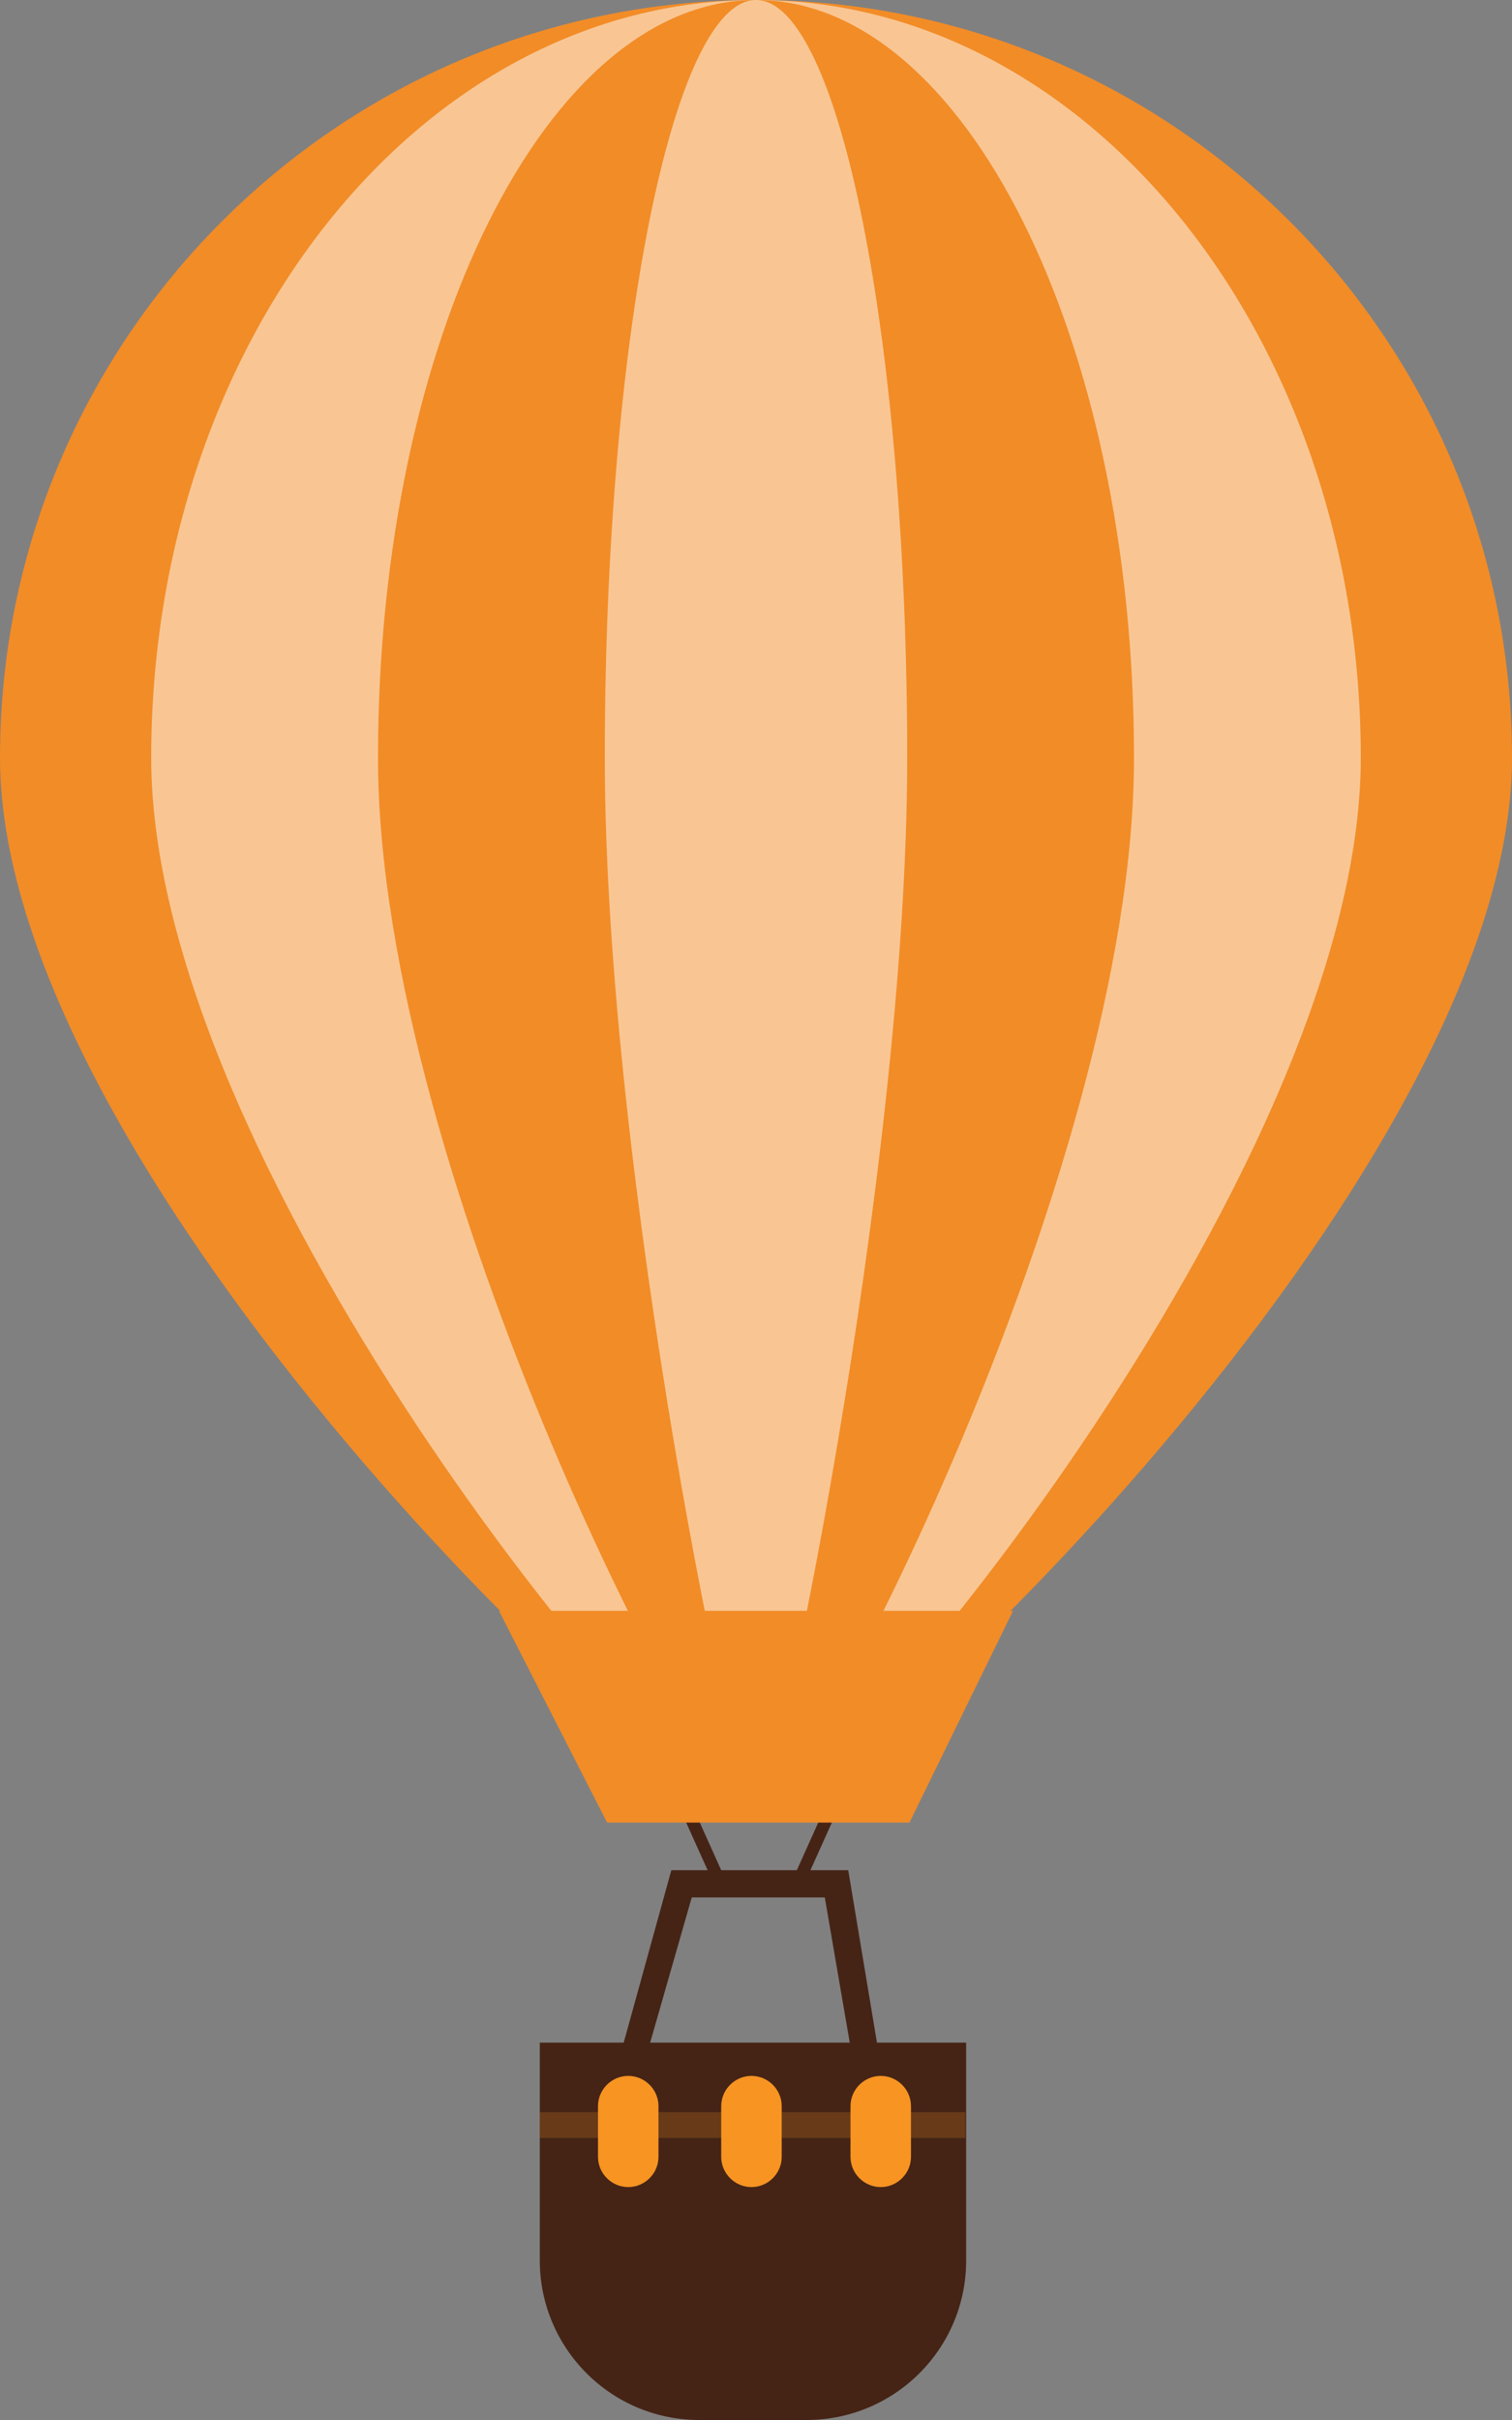 <svg version="1.1" id="Layer_1" xmlns="http://www.w3.org/2000/svg" x="0" y="0" viewBox="0 0 200 320" xml:space="preserve"><rect x="0" y="0" width="200" height="320" fill="#808080" stroke="none"/><style>.st2{fill:#f79422}.st3{fill:#f28c27}.st4{opacity:.5;fill:#fff}</style><path d="M116 270.1l-3.8-22.8h-5l4.5-10h-1.8l-4.5 10h-10l-4.5-10h-1.8l4.5 10h-4.8l-6.3 22.8H71.4v28.8c0 11.6 9.4 21.1 21.1 21.1h14.2c11.6 0 21.1-9.4 21.1-21.1v-28.8H116zm-30 0l5.5-19.2h17.6l3.3 19.2H86z" fill="#452416"/><path opacity=".2" fill="#f79422" d="M71.4 279.3h56.3v3.4H71.4z"/><path class="st2" d="M103.4 285.2c0 2.2-1.8 4-4 4s-4-1.8-4-4v-6.7c0-2.2 1.8-4 4-4s4 1.8 4 4v6.7zM120.5 285.2c0 2.2-1.8 4-4 4s-4-1.8-4-4v-6.7c0-2.2 1.8-4 4-4s4 1.8 4 4v6.7zM87.1 285.2c0 2.2-1.8 4-4 4s-4-1.8-4-4v-6.7c0-2.2 1.8-4 4-4s4 1.8 4 4v6.7z"/><path class="st3" d="M200 100.2c0 55.4-89.5 139.8-100 139.8C89.1 240 0 155.6 0 100.2S44.8 0 100 0s100 44.9 100 100.2z"/><path class="st4" d="M180 100.2c0 55.4-71.6 139.8-80 139.8-8.7 0-80-84.4-80-139.8S55.8 0 100 0s80 44.9 80 100.2z"/><path class="st3" d="M150 100.2c0 55.4-44.7 139.8-50 139.8-5.5 0-50-84.4-50-139.8S72.4 0 100 0s50 44.9 50 100.2z"/><path class="st4" d="M120 100.2c0 55.4-17.9 139.8-20 139.8-2.2 0-20-84.4-20-139.8S89 0 100 0s20 44.9 20 100.2z"/><path class="st3" d="M120.3 241h-40L66 213h68z"/></svg>
